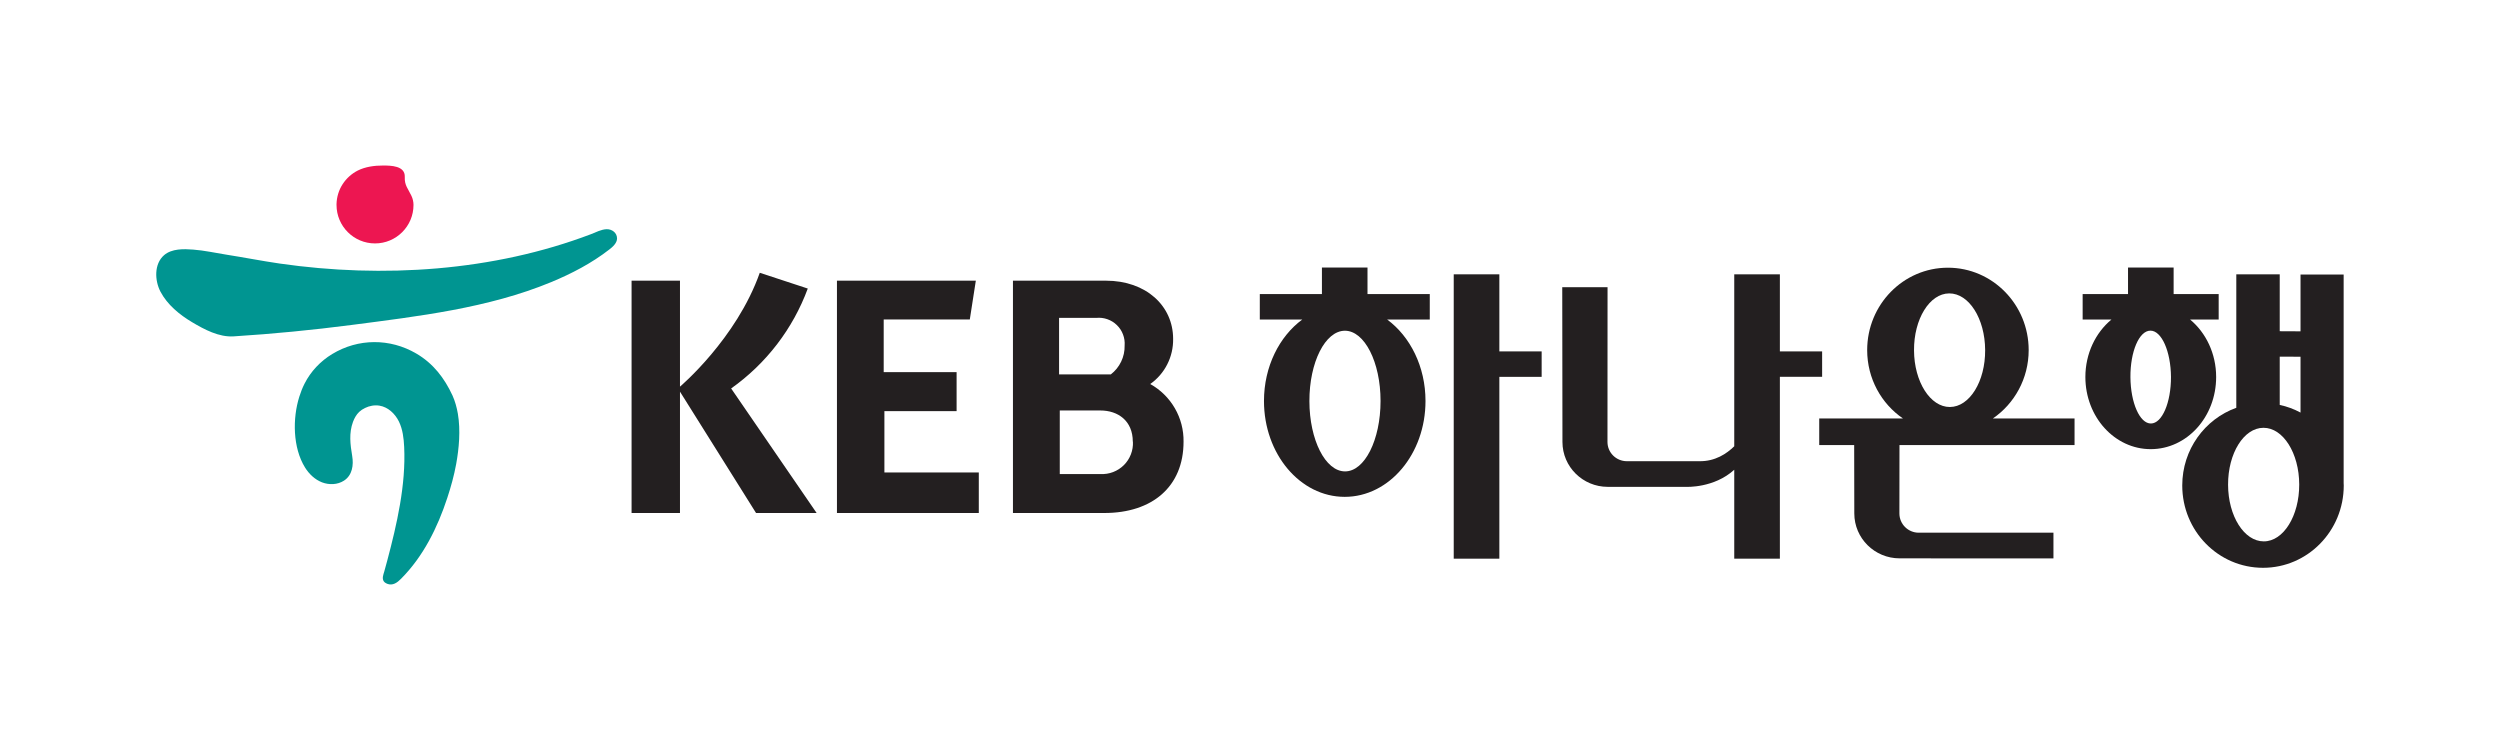 <svg width="100" height="30" viewBox="0 0 100 30" fill="none" xmlns="http://www.w3.org/2000/svg">
<path d="M59.974 10.973H58.149V22.347H59.974V15.074H61.666V14.056H59.974V10.973Z" fill="#231F20"/>
<path d="M54.7 10.7H52.877V11.762H50.392V12.781H52.091C51.172 13.458 50.559 14.662 50.559 16.04C50.559 18.158 52.004 19.874 53.789 19.874C55.572 19.874 57.02 18.158 57.02 16.04C57.02 14.662 56.406 13.458 55.486 12.781H57.191V11.762H54.7V10.7ZM53.803 18.856C53.018 18.858 52.378 17.599 52.376 16.045C52.373 14.491 53.008 13.232 53.796 13.229C54.582 13.229 55.222 14.487 55.222 16.04C55.222 17.592 54.59 18.856 53.803 18.856" fill="#231F20"/>
<path d="M72.885 14.056H71.195V10.972H69.37V17.851C69.07 18.146 68.607 18.458 67.977 18.448H65.075C64.644 18.448 64.299 18.102 64.299 17.679L64.302 11.488H62.49L62.498 17.679C62.498 18.669 63.309 19.474 64.311 19.474L67.452 19.474C67.452 19.474 68.561 19.529 69.37 18.79V22.347H71.195V15.072H72.885V14.056Z" fill="#231F20"/>
<path d="M81.147 14.004C81.147 12.184 79.7 10.708 77.917 10.708C76.132 10.708 74.687 12.184 74.687 14.004C74.687 15.143 75.254 16.147 76.117 16.738H72.769V17.802H74.167L74.172 20.537C74.172 21.53 74.984 22.334 75.986 22.334L82.138 22.337V21.308H76.749C76.324 21.308 75.976 20.964 75.976 20.537L75.979 17.802H82.982V16.738H79.716C80.578 16.147 81.147 15.143 81.147 14.004ZM77.968 11.736C78.757 11.732 79.4 12.744 79.406 14.001C79.415 15.254 78.784 16.276 77.997 16.28C77.212 16.285 76.567 15.271 76.561 14.018C76.551 12.762 77.184 11.739 77.968 11.736Z" fill="#231F20"/>
<path d="M88.646 15.08C88.646 14.142 88.237 13.307 87.604 12.782H88.747V11.763H86.945V10.7H85.121V11.763H83.306V12.782H84.457C83.823 13.307 83.415 14.142 83.415 15.08C83.415 16.676 84.585 17.966 86.029 17.966C87.477 17.966 88.646 16.676 88.646 15.08ZM86.038 16.94C85.591 16.945 85.225 16.114 85.217 15.088C85.21 14.06 85.566 13.228 86.015 13.226C86.462 13.222 86.832 14.052 86.839 15.078C86.842 16.104 86.484 16.937 86.038 16.94Z" fill="#231F20"/>
<path d="M93.746 19.326V10.981H92.021V13.253L91.189 13.249V10.973H89.452V16.312C88.193 16.763 87.29 17.981 87.29 19.419C87.29 21.24 88.734 22.712 90.522 22.712C92.303 22.712 93.75 21.24 93.75 19.419C93.75 19.388 93.746 19.357 93.746 19.326ZM92.021 14.269V16.503C91.763 16.364 91.483 16.259 91.189 16.197V14.266L92.021 14.269ZM90.553 21.655C89.765 21.657 89.126 20.642 89.123 19.389C89.118 18.133 89.753 17.113 90.537 17.112C91.322 17.108 91.966 18.123 91.969 19.379C91.972 20.634 91.338 21.655 90.553 21.655" fill="#231F20"/>
<path d="M32.311 11.542L30.391 10.911C29.456 13.56 27.199 15.466 27.199 15.466V11.227H25.263V20.52H27.199V15.666L30.242 20.52H32.665L29.246 15.538C30.647 14.546 31.716 13.153 32.311 11.542ZM45.312 17.667C45.312 16.836 44.725 16.419 44.014 16.419H42.391V18.962H44.02C44.193 18.971 44.365 18.944 44.526 18.882C44.688 18.82 44.834 18.725 44.957 18.603C45.079 18.481 45.174 18.334 45.236 18.173C45.298 18.012 45.326 17.839 45.317 17.667H45.312ZM42.363 14.977H44.432C44.608 14.841 44.75 14.666 44.846 14.466C44.943 14.265 44.99 14.045 44.985 13.823C44.997 13.672 44.975 13.52 44.921 13.379C44.868 13.237 44.784 13.109 44.675 13.004C44.567 12.898 44.437 12.818 44.294 12.768C44.151 12.718 43.999 12.7 43.849 12.716H42.363V14.977ZM47.342 17.667C47.342 19.471 46.086 20.52 44.175 20.52H40.518V11.227H44.236C45.843 11.227 46.925 12.234 46.925 13.554C46.931 13.907 46.851 14.257 46.691 14.572C46.532 14.887 46.297 15.158 46.009 15.361C46.419 15.589 46.759 15.924 46.994 16.33C47.229 16.736 47.349 17.198 47.342 17.667ZM35.376 18.898H39.152V20.52H33.478V11.227H39.033L38.792 12.779H35.348V14.885H38.264V16.446H35.376V18.898Z" fill="#231F20"/>
<path d="M18.315 16.552C18.271 16.296 18.203 16.049 18.1 15.82C17.776 15.12 17.326 14.534 16.649 14.14C15.599 13.527 14.329 13.531 13.289 14.161C12.819 14.445 12.431 14.854 12.182 15.346C12.097 15.513 12.029 15.687 11.973 15.866C11.698 16.736 11.709 17.907 12.202 18.702C12.364 18.962 12.596 19.183 12.881 19.294C13.166 19.403 13.504 19.392 13.76 19.225C14.091 19.012 14.15 18.604 14.088 18.241C14.011 17.78 13.952 17.324 14.121 16.871C14.176 16.726 14.253 16.587 14.364 16.479C14.432 16.415 14.512 16.361 14.597 16.321C14.776 16.233 14.98 16.194 15.177 16.226C15.522 16.282 15.803 16.548 15.957 16.862C16.109 17.175 16.15 17.53 16.167 17.878C16.239 19.395 15.877 20.967 15.49 22.424C15.45 22.574 15.409 22.724 15.367 22.873C15.333 22.988 15.275 23.134 15.348 23.248C15.379 23.295 15.43 23.329 15.483 23.35C15.708 23.441 15.892 23.304 16.042 23.151C16.932 22.257 17.502 21.102 17.892 19.915C18.038 19.473 18.163 19.02 18.247 18.561C18.361 17.933 18.427 17.214 18.315 16.552Z" fill="#009591"/>
<path d="M24.682 9.539C24.682 9.312 24.481 9.162 24.264 9.168C24.045 9.177 23.841 9.289 23.639 9.367C19.726 10.854 15.313 11.136 11.189 10.542C10.484 10.44 9.769 10.298 9.059 10.187C8.617 10.118 8.177 10.017 7.73 9.984C7.349 9.954 6.873 9.941 6.564 10.206C6.158 10.557 6.187 11.223 6.417 11.664C6.695 12.191 7.179 12.587 7.684 12.888C8.174 13.18 8.759 13.492 9.344 13.455C10.92 13.355 12.492 13.203 14.058 12.999C16.729 12.652 19.53 12.325 22.039 11.288C22.859 10.949 23.669 10.527 24.371 9.981C24.499 9.884 24.682 9.724 24.682 9.539Z" fill="#009591"/>
<path d="M13.461 8.198C13.461 9.048 14.151 9.737 15.001 9.737C15.85 9.737 16.54 9.048 16.54 8.198C16.54 8.072 16.511 7.945 16.456 7.83C16.324 7.55 16.176 7.413 16.191 7.079C16.211 6.626 15.631 6.621 15.319 6.621C14.979 6.621 14.617 6.668 14.31 6.822C14.065 6.946 13.855 7.136 13.706 7.366C13.552 7.602 13.468 7.881 13.461 8.163C13.461 8.175 13.461 8.187 13.461 8.198Z" fill="#ED1651"/>
</svg>
